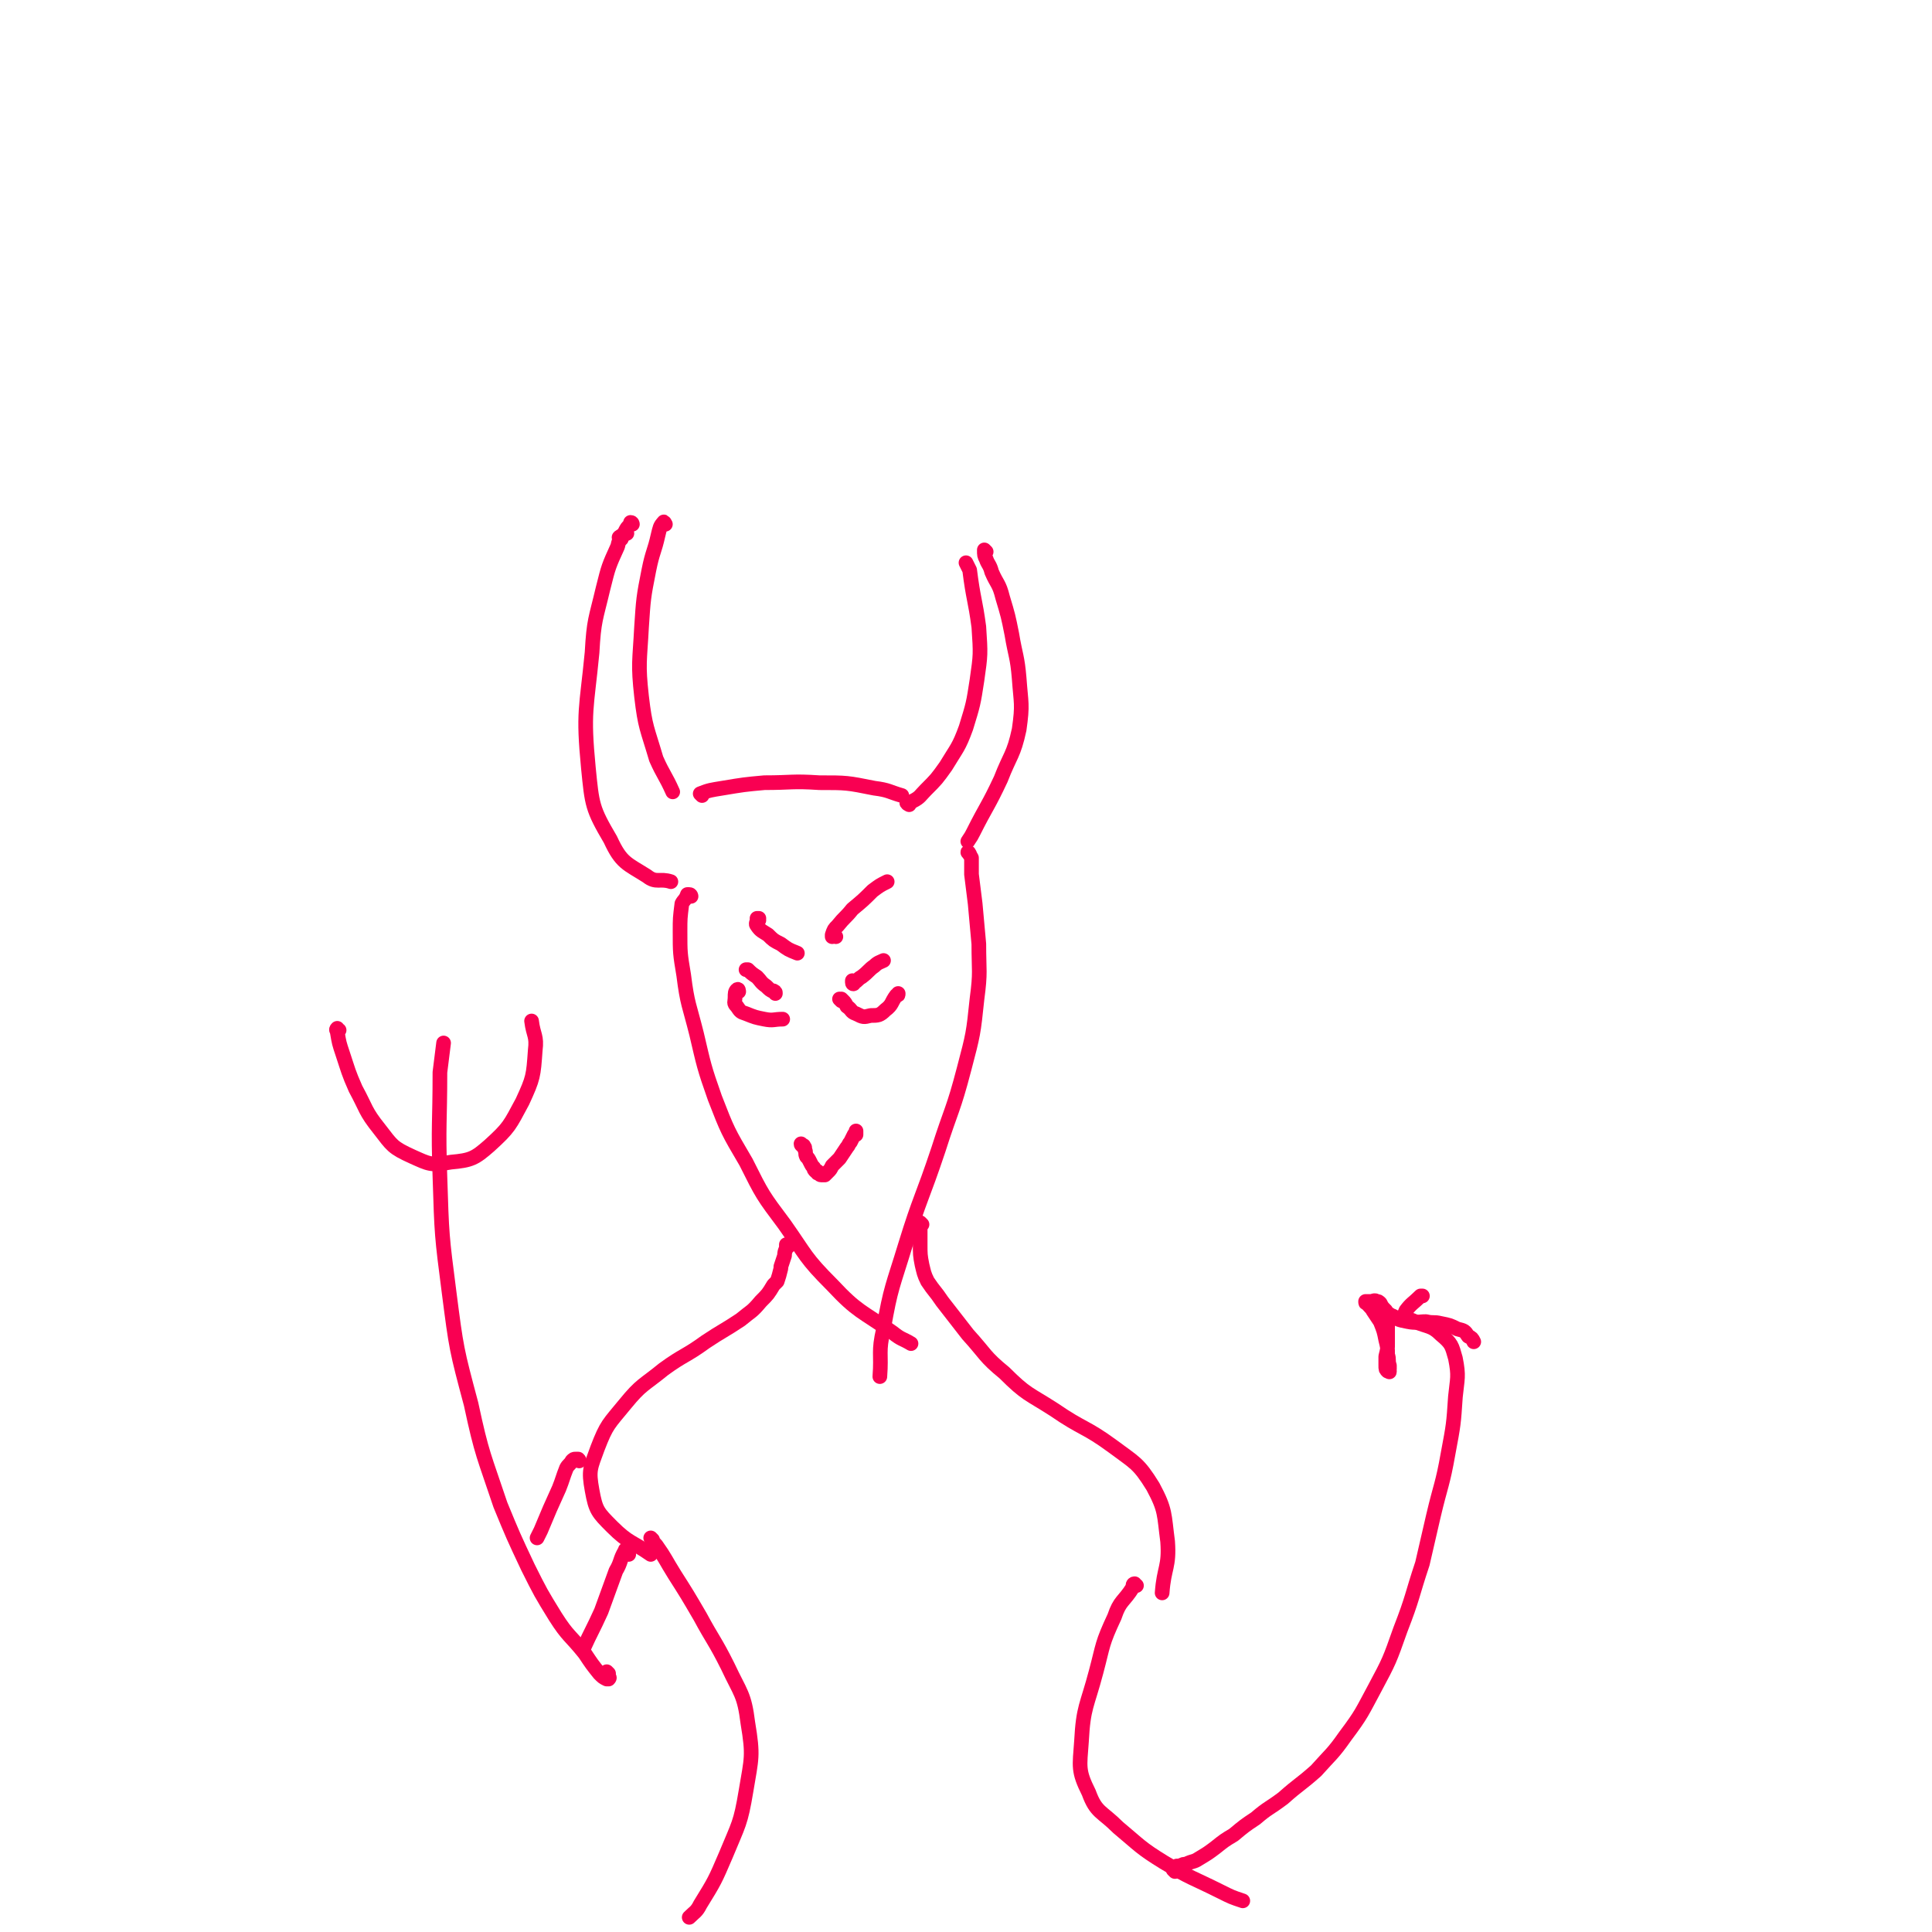 <svg viewBox='0 0 1054 1054' version='1.1' xmlns='http://www.w3.org/2000/svg' xmlns:xlink='http://www.w3.org/1999/xlink'><g fill='none' stroke='#F90052' stroke-width='8' stroke-linecap='round' stroke-linejoin='round'><path d='M363,286c0,0 -1,-2 -1,-1 -2,2 -2,3 -3,7 -2,9 -3,9 -5,19 -3,15 -3,16 -4,31 -1,19 -2,20 0,38 2,17 3,17 8,34 4,9 5,9 9,18 '/><path d='M345,286c0,0 0,-1 -1,-1 0,0 0,0 0,1 -2,2 -2,2 -3,4 -2,4 -3,3 -4,8 -5,11 -5,11 -8,23 -4,17 -5,17 -6,35 -3,31 -5,32 -2,63 2,20 2,22 12,39 6,13 9,13 20,20 5,4 7,1 13,3 '/><path d='M383,434c0,0 -1,-1 -1,-1 5,-2 6,-2 12,-3 12,-2 12,-2 23,-3 15,0 15,-1 30,0 15,0 15,0 30,3 8,1 8,2 15,4 '/><path d='M496,439c0,0 -2,-1 -1,-1 0,-1 2,0 3,-1 4,-2 4,-3 7,-6 6,-6 6,-6 11,-13 6,-10 7,-10 11,-21 4,-13 4,-13 6,-26 2,-14 2,-14 1,-29 -2,-15 -3,-15 -5,-31 -1,-2 -1,-2 -2,-4 '/><path d='M538,301c0,0 -1,-1 -1,-1 0,0 0,0 0,0 0,0 0,0 0,0 0,3 0,3 1,5 1,3 2,3 3,7 3,7 4,6 6,14 3,10 3,10 5,20 2,12 3,12 4,24 1,14 2,14 0,28 -3,14 -5,14 -10,27 -7,15 -8,15 -15,29 -1,2 -1,2 -3,5 '/><path d='M339,294c0,0 -2,-1 -1,-1 1,-1 2,-1 4,-2 '/><path d='M377,489c0,0 0,-1 -1,-1 0,0 0,0 0,0 -1,0 -1,0 -1,0 -1,3 -2,3 -3,5 -1,8 -1,8 -1,15 0,12 0,12 2,24 2,16 3,16 7,32 4,17 4,18 10,35 7,18 7,18 17,35 9,18 9,18 21,34 12,17 11,18 26,33 14,15 16,14 33,26 5,4 5,3 10,6 '/><path d='M529,466c0,0 -1,-2 -1,-1 0,0 1,1 2,3 0,5 0,5 0,9 1,8 1,8 2,16 1,11 1,11 2,22 0,15 1,15 -1,30 -2,19 -2,19 -7,38 -6,23 -7,22 -14,44 -9,27 -10,26 -18,52 -7,23 -8,23 -12,46 -3,13 -1,13 -2,26 '/><path d='M423,542c0,-1 0,-1 -1,-1 0,-1 0,0 0,0 -2,-1 -2,-1 -4,-3 -3,-2 -3,-3 -5,-5 -3,-2 -3,-2 -5,-4 -1,0 -1,0 -1,0 '/><path d='M466,536c0,0 -1,-1 -1,-1 0,0 0,1 0,1 0,1 1,1 1,0 2,-1 2,-2 4,-3 4,-3 4,-4 7,-6 2,-2 3,-2 5,-3 '/><path d='M403,541c0,0 0,-2 -1,-1 -1,1 -1,2 -1,4 0,3 -1,3 1,5 2,3 2,3 5,4 5,2 5,2 10,3 5,1 5,0 10,0 '/><path d='M459,546c0,0 0,0 -1,-1 0,0 1,1 1,1 0,0 0,-1 0,-1 0,0 0,0 1,1 1,1 1,1 2,3 3,2 2,3 5,4 4,2 4,2 8,1 4,0 5,0 8,-3 4,-3 3,-4 6,-8 1,0 1,0 1,-1 '/><path d='M414,502c0,0 0,-1 -1,-1 0,0 1,0 1,0 -1,1 -1,0 -1,1 0,1 -1,2 0,3 2,3 3,3 6,5 3,3 3,3 7,5 4,3 4,3 9,5 '/><path d='M456,511c0,0 -1,-1 -1,-1 0,0 -1,1 -1,1 0,0 0,-1 0,-1 1,-3 1,-3 3,-5 4,-5 4,-4 8,-9 6,-5 6,-5 11,-10 4,-3 4,-3 8,-5 '/><path d='M439,626c0,0 -1,-1 -1,-1 0,0 1,0 0,0 0,0 0,0 0,0 0,0 0,0 0,0 0,0 0,0 0,0 0,0 0,0 0,0 0,0 -1,0 -1,-1 0,0 1,1 1,1 0,0 0,0 0,0 1,1 1,1 1,2 1,2 0,2 1,4 1,1 1,1 2,3 1,2 1,2 2,3 0,1 0,1 1,2 0,0 0,0 1,0 0,1 0,1 0,1 1,0 1,1 2,1 0,0 0,0 1,0 1,0 1,0 1,0 1,-1 1,-1 2,-2 1,-1 1,-1 2,-3 2,-2 2,-2 4,-4 2,-3 2,-3 4,-6 1,-1 1,-2 2,-3 1,-2 1,-2 2,-4 1,0 1,0 1,-1 0,0 0,0 0,-1 0,0 0,0 0,0 0,1 0,1 0,1 0,1 0,1 0,1 '/><path d='M430,680c0,0 -1,-1 -1,-1 0,0 0,1 0,1 0,2 -1,2 -1,5 -1,3 -1,3 -2,6 0,0 0,0 0,1 -1,4 -1,4 -2,7 -1,1 -1,1 -2,2 -3,5 -3,5 -7,9 -5,6 -5,5 -11,10 -9,6 -10,6 -19,12 -11,8 -12,7 -23,15 -11,9 -12,8 -21,19 -9,11 -10,11 -15,24 -4,11 -5,12 -3,23 2,11 3,12 11,20 9,9 11,8 21,15 '/><path d='M503,668c0,0 -1,-1 -1,-1 0,0 0,0 0,1 0,1 0,1 0,3 0,4 0,4 0,8 0,5 0,6 1,11 1,4 1,5 3,9 4,6 4,5 8,11 7,9 7,9 14,18 10,11 9,12 20,21 12,12 13,11 27,20 16,11 17,9 32,20 12,9 14,9 22,22 7,13 6,15 8,30 1,14 -2,14 -3,28 '/><path d='M332,913c0,0 -1,-1 -1,-1 0,0 0,1 0,1 0,0 0,0 0,0 0,0 1,0 1,0 0,1 0,1 0,1 0,0 0,0 0,1 0,0 1,0 0,1 0,0 0,0 -1,0 -2,-1 -2,-1 -4,-3 -4,-5 -4,-5 -8,-11 -8,-10 -9,-9 -16,-20 -8,-13 -8,-13 -15,-27 -8,-17 -8,-17 -15,-34 -9,-27 -10,-27 -16,-55 -8,-30 -8,-30 -12,-61 -4,-31 -4,-31 -5,-63 -1,-29 0,-29 0,-57 1,-8 1,-8 2,-16 '/><path d='M185,562c-1,0 -1,-1 -1,-1 -1,1 0,1 0,2 1,6 1,6 3,12 3,9 3,10 7,19 6,11 5,12 13,22 7,9 7,10 18,15 9,4 10,5 21,3 11,-1 13,-2 21,-9 11,-10 11,-11 18,-24 6,-13 6,-14 7,-28 1,-8 -1,-8 -2,-16 '/><path d='M620,865c-1,0 -1,-1 -1,-1 -1,0 -1,1 -1,2 -5,8 -7,7 -10,16 -7,15 -6,15 -10,30 -5,19 -7,19 -8,38 -1,14 -2,16 4,28 4,11 7,10 16,19 12,10 12,11 25,19 15,9 15,8 31,16 6,3 6,3 12,5 '/><path d='M356,840c0,0 -1,-1 -1,-1 1,1 1,2 3,4 5,7 5,8 10,16 7,11 7,11 14,23 7,13 8,13 15,27 7,15 9,15 11,31 3,18 2,19 -1,37 -3,18 -4,18 -11,35 -6,14 -6,14 -14,27 -2,4 -3,4 -6,7 '/><path d='M641,1021c0,0 -1,-1 -1,-1 0,0 0,0 0,0 0,0 0,0 0,0 0,0 0,0 0,0 0,0 0,0 0,0 0,0 0,0 0,0 0,0 0,-1 0,-1 1,0 1,0 1,0 0,0 0,0 0,0 1,0 1,0 1,-1 1,0 1,0 2,0 1,-1 2,-1 3,-1 4,-2 4,-1 7,-3 5,-3 5,-3 9,-6 5,-4 5,-4 10,-7 6,-5 6,-5 12,-9 7,-6 7,-5 15,-11 9,-8 9,-7 18,-15 8,-9 9,-9 16,-19 9,-12 9,-13 16,-26 8,-15 8,-15 14,-32 7,-18 6,-18 12,-36 3,-13 3,-13 6,-26 4,-17 5,-17 8,-34 3,-16 3,-16 4,-31 1,-10 2,-11 0,-21 -2,-7 -2,-8 -8,-13 -5,-5 -7,-4 -14,-7 -2,-1 -3,-1 -5,-2 -1,-1 -1,-2 0,-4 3,-4 4,-4 8,-8 0,0 0,0 1,0 '/><path d='M756,719c0,0 -1,-1 -1,-1 0,0 0,1 1,1 0,0 -1,0 -1,-1 0,0 0,0 0,0 0,0 0,0 0,0 1,0 1,0 2,-1 0,0 1,0 1,0 0,0 0,0 0,0 0,0 0,0 0,1 0,0 0,0 0,0 0,0 0,0 0,0 -1,0 -1,0 -1,0 0,0 0,0 0,0 0,0 0,0 0,1 0,0 0,0 0,0 0,1 0,1 0,2 0,1 0,1 0,2 0,2 0,2 0,3 0,4 0,4 0,7 0,3 0,3 -1,7 0,3 0,3 0,5 0,2 0,2 1,3 0,0 0,0 1,0 0,0 0,0 0,0 0,1 0,0 -1,0 0,0 1,0 1,-1 0,-1 0,-1 0,-2 -1,-3 0,-3 -1,-6 0,-4 0,-4 -1,-8 -1,-5 -1,-5 -3,-10 -2,-3 -2,-3 -4,-6 -1,-2 -2,-2 -3,-4 -1,0 -1,0 -1,-1 0,0 0,0 0,0 1,0 2,0 3,0 1,0 2,-1 3,0 1,0 1,0 2,1 1,2 1,2 3,4 1,2 1,2 4,3 3,2 3,2 8,3 5,1 5,0 10,0 4,1 4,0 8,1 5,1 5,1 9,3 4,1 4,1 6,4 2,1 2,1 3,3 '/><path d='M316,797c0,-1 -1,-1 -1,-1 0,0 1,0 0,0 0,0 0,0 -1,0 -1,0 -1,0 -2,1 -1,2 -2,2 -3,4 -2,5 -2,6 -4,11 -5,11 -5,11 -10,23 -1,2 -1,2 -2,4 '/><path d='M343,848c0,0 -1,-1 -1,-1 0,-1 1,-1 1,-2 0,0 0,0 0,0 0,0 0,-1 0,0 -1,0 -2,0 -2,1 -3,5 -2,6 -5,11 -4,11 -4,11 -8,22 -5,11 -5,10 -10,21 '/></g>
</svg>